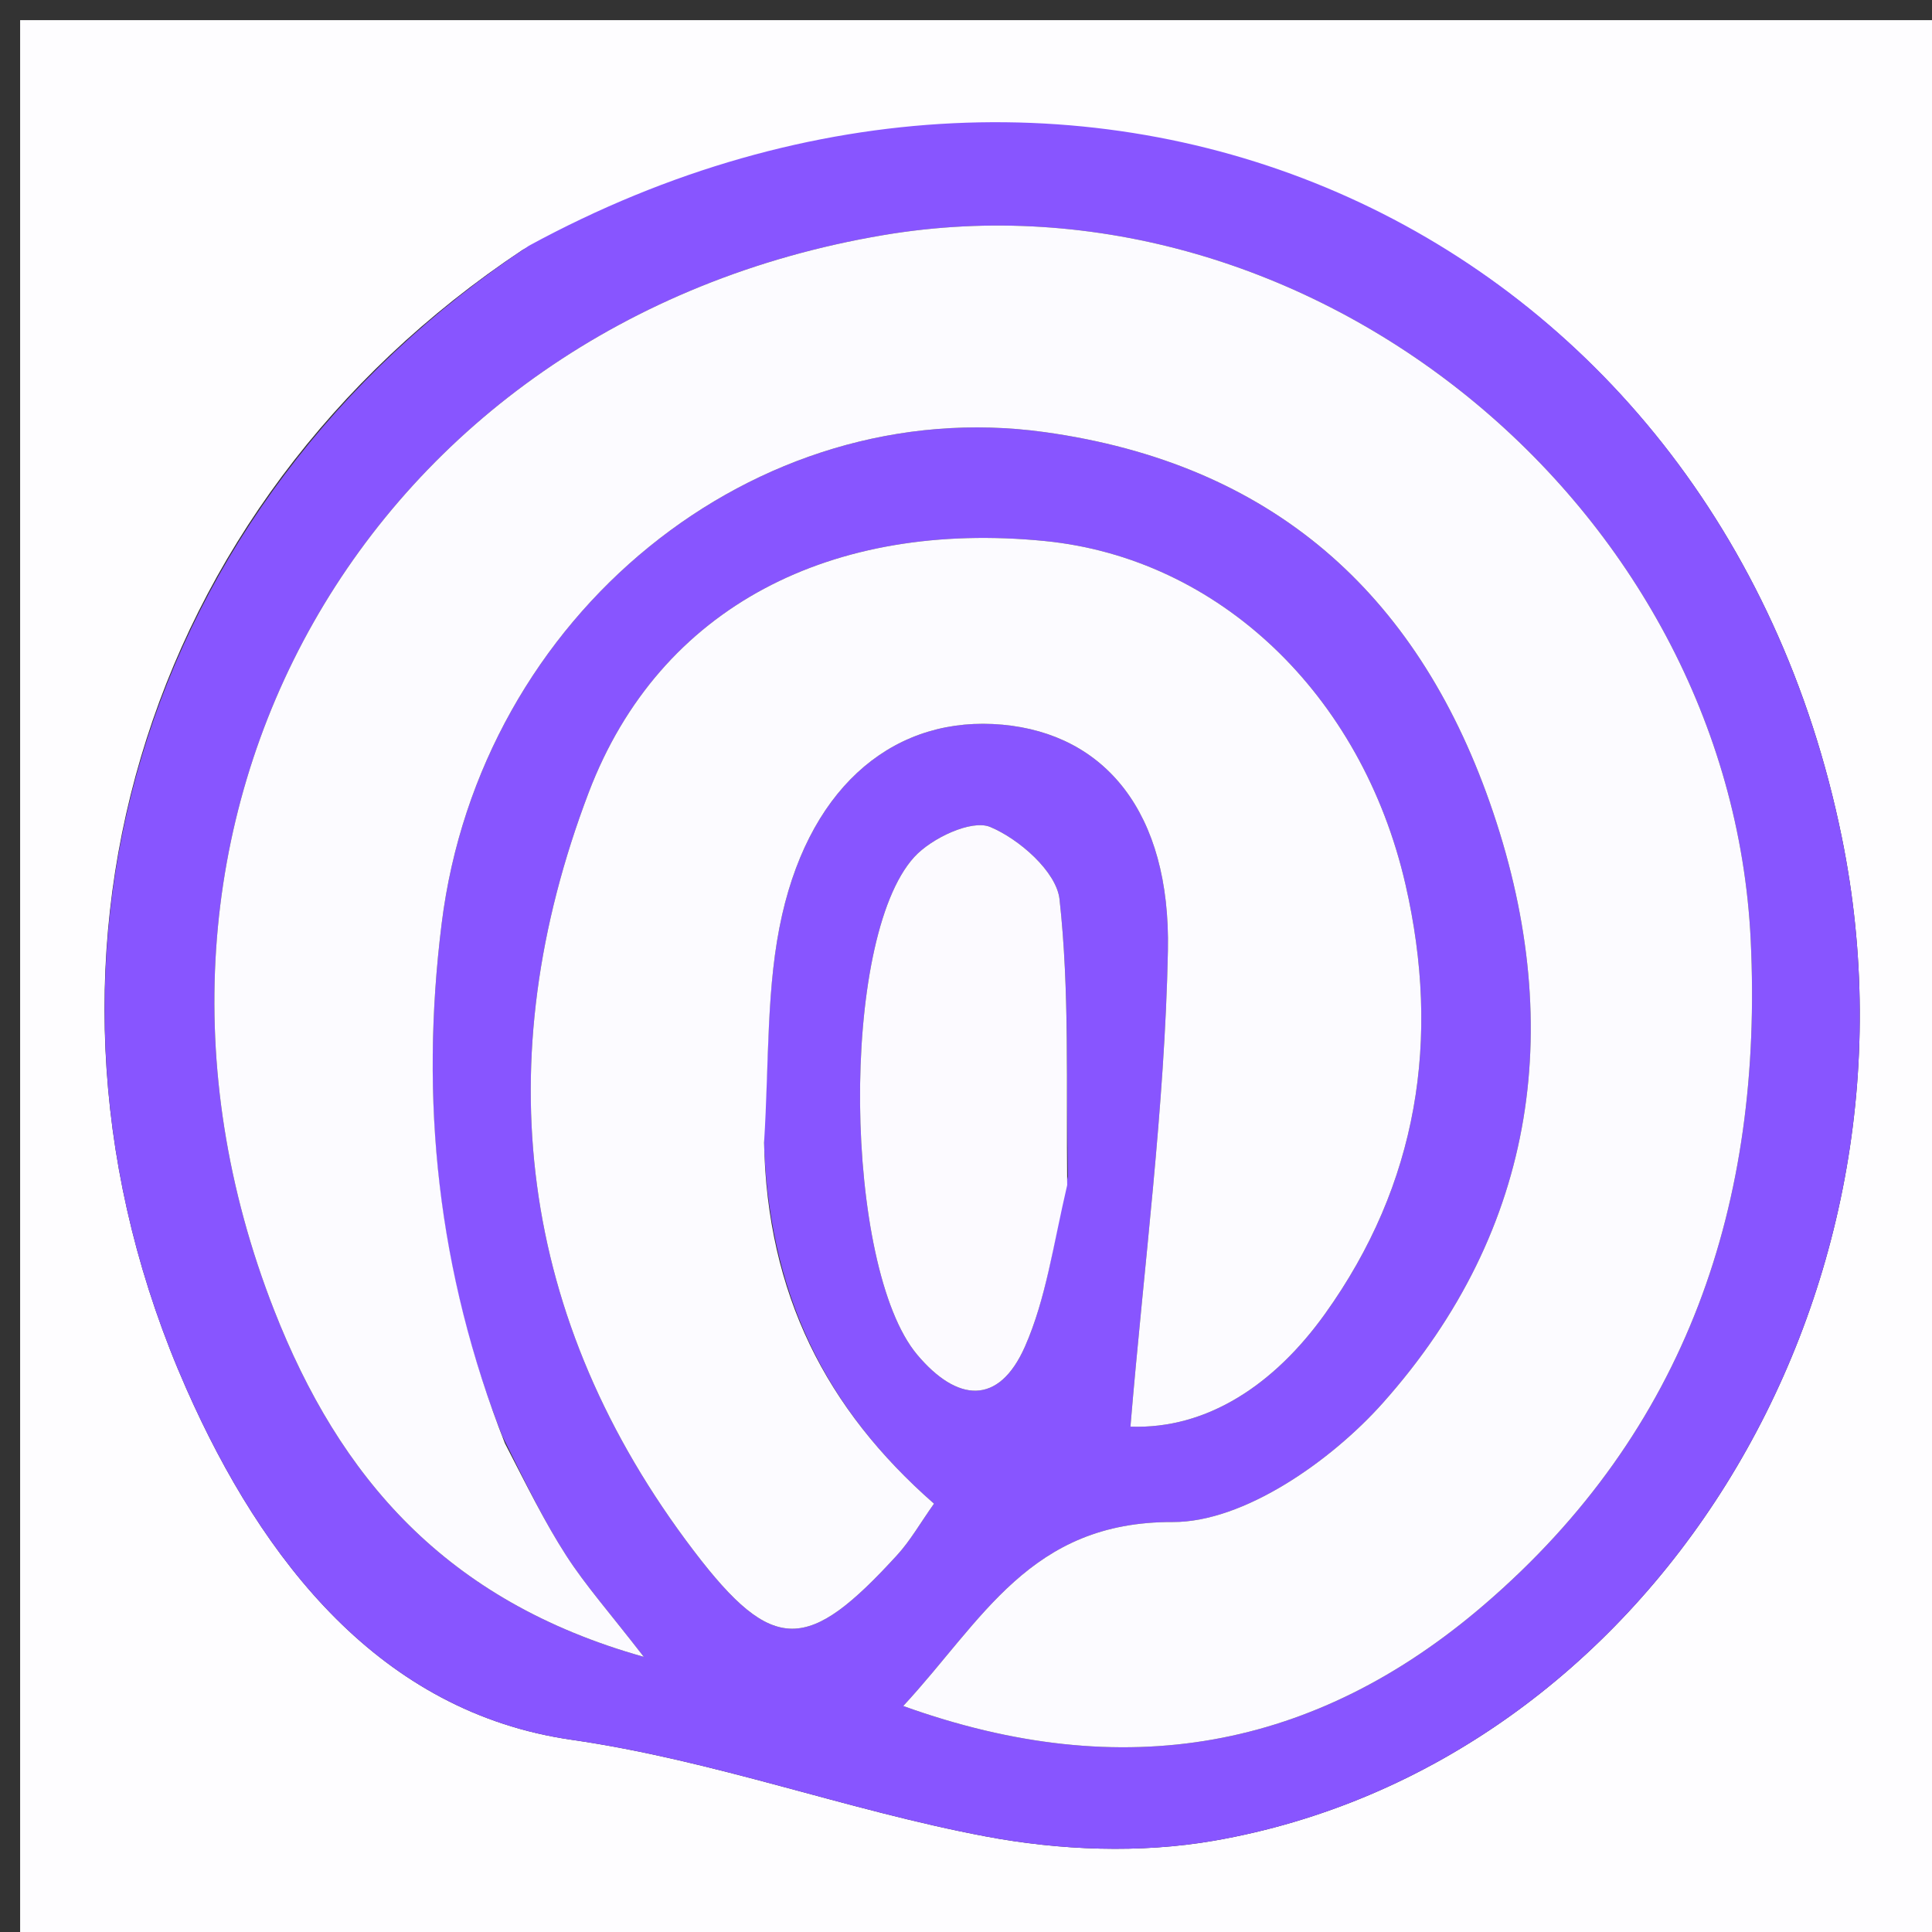 <svg xml:space="preserve" viewBox="0 0 96 96" width="100%" y="0px" x="0px" xmlns:xlink="http://www.w3.org/1999/xlink" xmlns="http://www.w3.org/2000/svg" id="Layer_1" version="1.1">
<rect x="0" y="0" width="96" height="96" fill="#333333" stroke="none"/>
<path d="M52,97 
	C34.667,97 17.833,97 1,97 
	C1,65 1,33 1,1 
	C33,1 65,1 97,1 
	C97,33 97,65 97,97 
	C82.167,97 67.333,97 52,97 
M25.974,12.412 
	C6.902,25.074 0.027,48.109 9.261,69.008 
	C13.05,77.584 18.927,85.082 28.395,86.448 
	C35.514,87.475 42.072,89.949 48.979,91.251 
	C52.659,91.945 56.661,92.103 60.336,91.462 
	C81.893,87.705 96.216,64.608 91.517,41.597 
	C85.312,11.212 54.173,-2.976 25.974,12.412 
z" stroke="none" opacity="1" fill="#FEFDFF"></path>
<path d="M26.28,12.212 
	C54.173,-2.976 85.312,11.212 91.517,41.597 
	C96.216,64.608 81.893,87.705 60.336,91.462 
	C56.661,92.103 52.659,91.945 48.979,91.251 
	C42.072,89.949 35.514,87.475 28.395,86.448 
	C18.927,85.082 13.05,77.584 9.261,69.008 
	C0.027,48.109 6.902,25.074 26.28,12.212 
M24.961,71.355 
	C21.716,63.129 20.857,54.635 21.947,45.884 
	C23.861,30.526 37.529,19.479 51.899,21.47 
	C63.178,23.033 70.346,29.432 74.015,39.845 
	C77.839,50.695 76.44,61.041 68.717,69.708 
	C66.137,72.604 61.798,75.643 58.275,75.629 
	C51.175,75.601 48.824,80.518 44.881,84.77 
	C55.845,88.713 65.371,86.936 73.748,79.737 
	C83.824,71.08 87.617,59.767 86.992,46.714 
	C85.96,25.122 65.061,8.109 43.887,11.684 
	C18.23,16.016 4.126,40.883 13.628,65.118 
	C16.861,73.362 22.112,79.555 31.99,82.327 
	C30.277,80.114 29.095,78.781 28.14,77.301 
	C27.06,75.629 26.183,73.826 24.961,71.355 
M37.949,56.32 
	C38.223,52.693 38.065,48.967 38.863,45.459 
	C40.358,38.89 44.59,35.528 49.819,36.01 
	C54.881,36.477 58.17,40.337 58.033,47.232 
	C57.877,55.046 56.843,62.842 56.171,70.889 
	C59.996,71.029 63.335,68.779 65.836,65.288 
	C70.457,58.841 71.6,51.62 69.838,43.951 
	C67.66,34.469 60.534,27.739 51.921,26.884 
	C41.407,25.841 32.794,30.073 29.252,39.38 
	C24.193,52.679 25.719,65.561 34.479,77.066 
	C38.436,82.264 40.162,82.103 44.581,77.267 
	C45.233,76.554 45.72,75.69 46.41,74.717 
	C41.04,70.014 38.118,64.273 37.949,56.32 
M53.062,58.455 
	C52.977,53.858 53.151,49.231 52.647,44.68 
	C52.496,43.318 50.646,41.691 49.199,41.09 
	C48.278,40.708 46.286,41.645 45.428,42.587 
	C41.701,46.675 41.928,62.979 45.576,67.315 
	C47.557,69.67 49.628,69.862 50.931,66.907 
	C51.976,64.536 52.333,61.861 53.062,58.455 
z" stroke="none" opacity="1" fill="#8855FF"></path>
<path d="M25.089,71.717 
	C26.183,73.826 27.06,75.629 28.14,77.301 
	C29.095,78.781 30.277,80.114 31.99,82.327 
	C22.112,79.555 16.861,73.362 13.628,65.118 
	C4.126,40.883 18.23,16.016 43.887,11.684 
	C65.061,8.109 85.96,25.122 86.992,46.714 
	C87.617,59.767 83.824,71.08 73.748,79.737 
	C65.371,86.936 55.845,88.713 44.881,84.77 
	C48.824,80.518 51.175,75.601 58.275,75.629 
	C61.798,75.643 66.137,72.604 68.717,69.708 
	C76.44,61.041 77.839,50.695 74.015,39.845 
	C70.346,29.432 63.178,23.033 51.899,21.47 
	C37.529,19.479 23.861,30.526 21.947,45.884 
	C20.857,54.635 21.716,63.129 25.089,71.717 
z" stroke="none" opacity="1" fill="#FCFBFF"></path>
<path d="M37.966,56.78 
	C38.118,64.273 41.04,70.014 46.41,74.717 
	C45.72,75.69 45.233,76.554 44.581,77.267 
	C40.162,82.103 38.436,82.264 34.479,77.066 
	C25.719,65.561 24.193,52.679 29.252,39.38 
	C32.794,30.073 41.407,25.841 51.921,26.884 
	C60.534,27.739 67.66,34.469 69.838,43.951 
	C71.6,51.62 70.457,58.841 65.836,65.288 
	C63.335,68.779 59.996,71.029 56.171,70.889 
	C56.843,62.842 57.877,55.046 58.033,47.232 
	C58.17,40.337 54.881,36.477 49.819,36.01 
	C44.59,35.528 40.358,38.89 38.863,45.459 
	C38.065,48.967 38.223,52.693 37.966,56.78 
z" stroke="none" opacity="1" fill="#FCFBFF"></path>
<path d="M53.028,58.888 
	C52.333,61.861 51.976,64.536 50.931,66.907 
	C49.628,69.862 47.557,69.67 45.576,67.315 
	C41.928,62.979 41.701,46.675 45.428,42.587 
	C46.286,41.645 48.278,40.708 49.199,41.09 
	C50.646,41.691 52.496,43.318 52.647,44.68 
	C53.151,49.231 52.977,53.858 53.028,58.888 
z" stroke="none" opacity="1" fill="#FCFAFF"></path>
</svg>